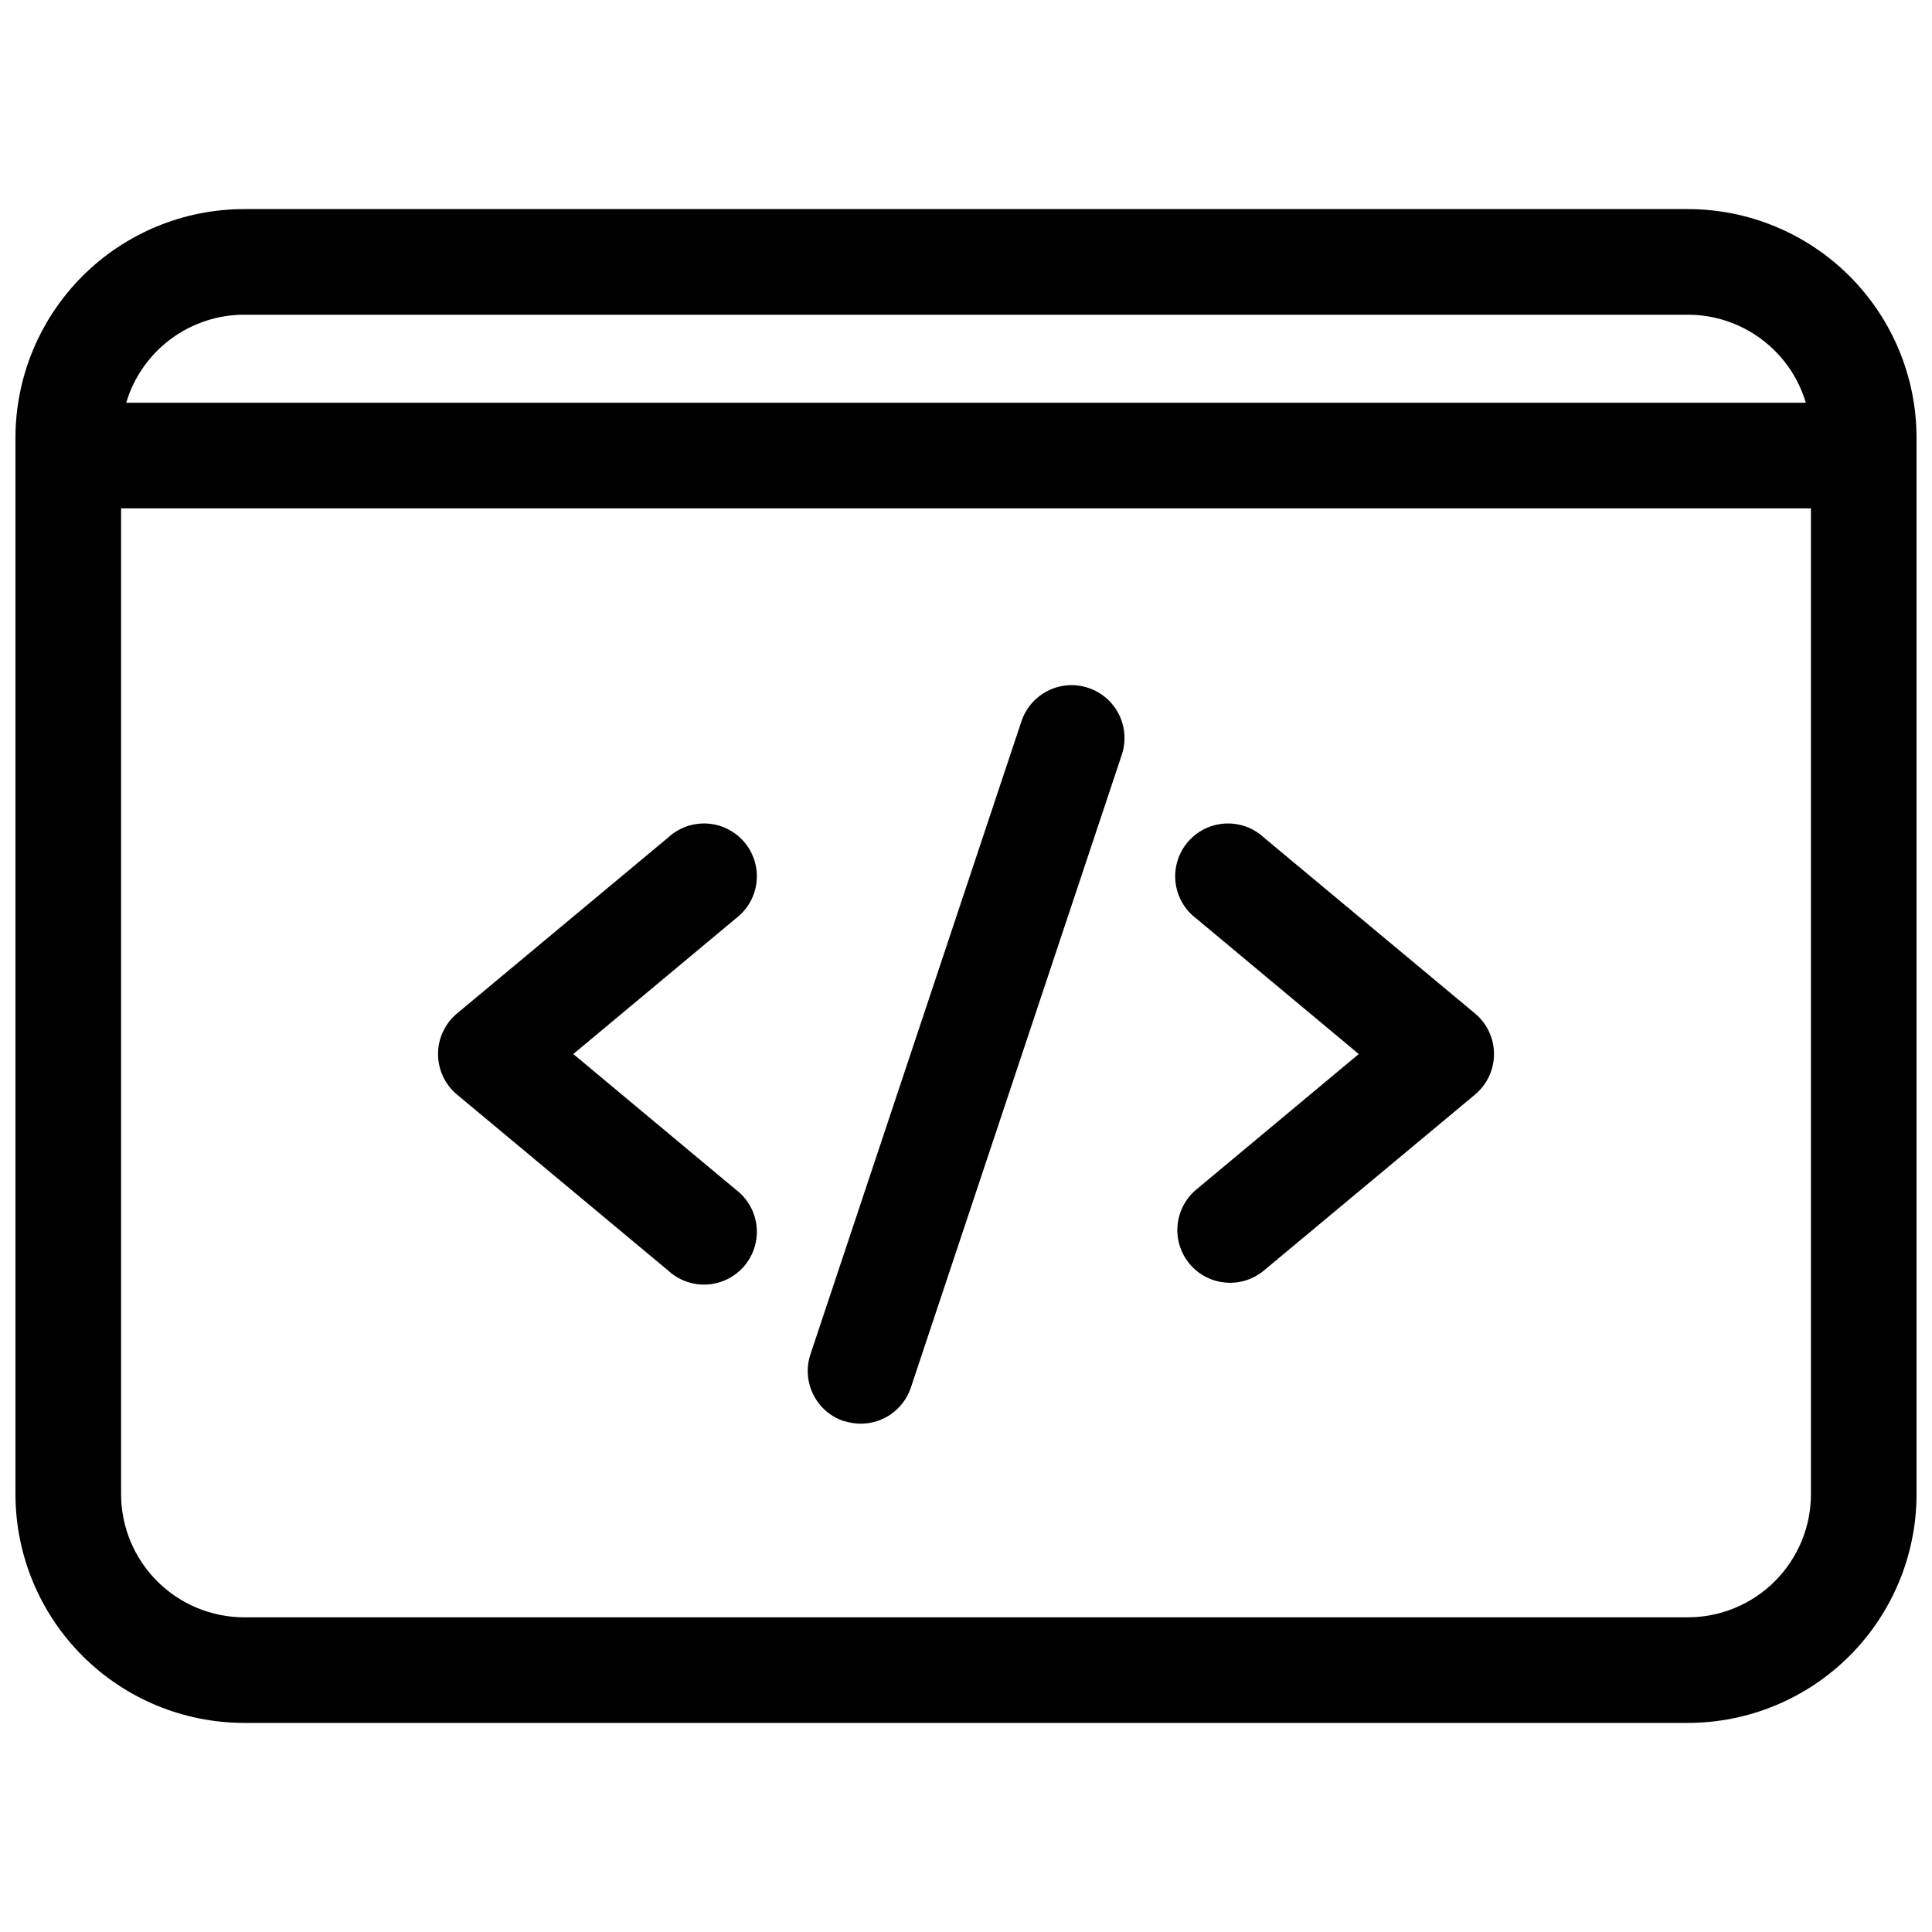 <?xml version="1.0" encoding="UTF-8"?>
<!-- Uploaded to: SVG Repo, www.svgrepo.com, Generator: SVG Repo Mixer Tools -->
<svg width="800px" height="800px" version="1.1" viewBox="144 144 512 512" xmlns="http://www.w3.org/2000/svg">
 <defs>
  <clipPath id="a">
   <path d="m148.09 199h503.81v402h-503.81z"/>
  </clipPath>
 </defs>
 <g clip-path="url(#a)">
  <path d="m591.26 199.41h-382.52c-16.086 0-31.508 6.391-42.883 17.762-11.371 11.375-17.762 26.801-17.762 42.883v279.89c0 16.086 6.391 31.508 17.762 42.883 11.375 11.371 26.797 17.762 42.883 17.762h382.52c16.086 0 31.512-6.391 42.883-17.762 11.375-11.375 17.762-26.797 17.762-42.883v-279.89c0-16.082-6.387-31.508-17.762-42.883-11.371-11.371-26.797-17.762-42.883-17.762zm-382.52 27.992h382.52c7.035-0.004 13.883 2.266 19.52 6.469 5.641 4.203 9.773 10.113 11.785 16.855h-445.12c2.008-6.742 6.141-12.652 11.781-16.855 5.641-4.203 12.484-6.473 19.52-6.469zm415.18 312.55c0 8.66-3.441 16.965-9.562 23.09-6.125 6.125-14.43 9.566-23.094 9.566h-382.52c-8.66 0-16.969-3.441-23.09-9.566-6.125-6.125-9.566-14.43-9.566-23.09v-261.23h447.83zm-164.67-61.016c4.953 5.914 13.758 6.707 19.688 1.773l55.98-46.648-0.004-0.004c3.176-2.656 5.012-6.586 5.012-10.727 0-4.144-1.836-8.07-5.012-10.73l-55.98-46.648h0.004c-2.816-2.606-6.578-3.941-10.406-3.695-3.828 0.246-7.387 2.051-9.844 4.996-2.461 2.945-3.602 6.769-3.16 10.582 0.441 3.809 2.43 7.269 5.496 9.574l43.059 35.922-43.059 35.918c-5.918 4.953-6.711 13.758-1.773 19.688zm-138.18 1.773c2.816 2.606 6.578 3.941 10.406 3.695 3.828-0.246 7.387-2.055 9.848-5 2.457-2.945 3.598-6.769 3.156-10.578-0.441-3.812-2.43-7.273-5.496-9.578l-43.055-35.918 43.059-35.918-0.004-0.004c3.066-2.305 5.055-5.766 5.496-9.574 0.441-3.812-0.699-7.637-3.156-10.582-2.461-2.945-6.019-4.75-9.848-4.996s-7.59 1.09-10.406 3.695l-55.98 46.648h0.004c-3.176 2.66-5.012 6.586-5.012 10.73 0 4.141 1.836 8.07 5.012 10.727zm46.648 39.887 0.004-0.004c1.387 0.441 2.832 0.68 4.289 0.699 5.969 0.043 11.309-3.703 13.297-9.328l55.98-167.94h-0.004c2.449-7.344-1.52-15.277-8.863-17.727-7.34-2.449-15.277 1.52-17.727 8.863l-55.98 167.94h0.004c-2.309 7.269 1.633 15.051 8.863 17.492z"/>
 </g>
</svg>